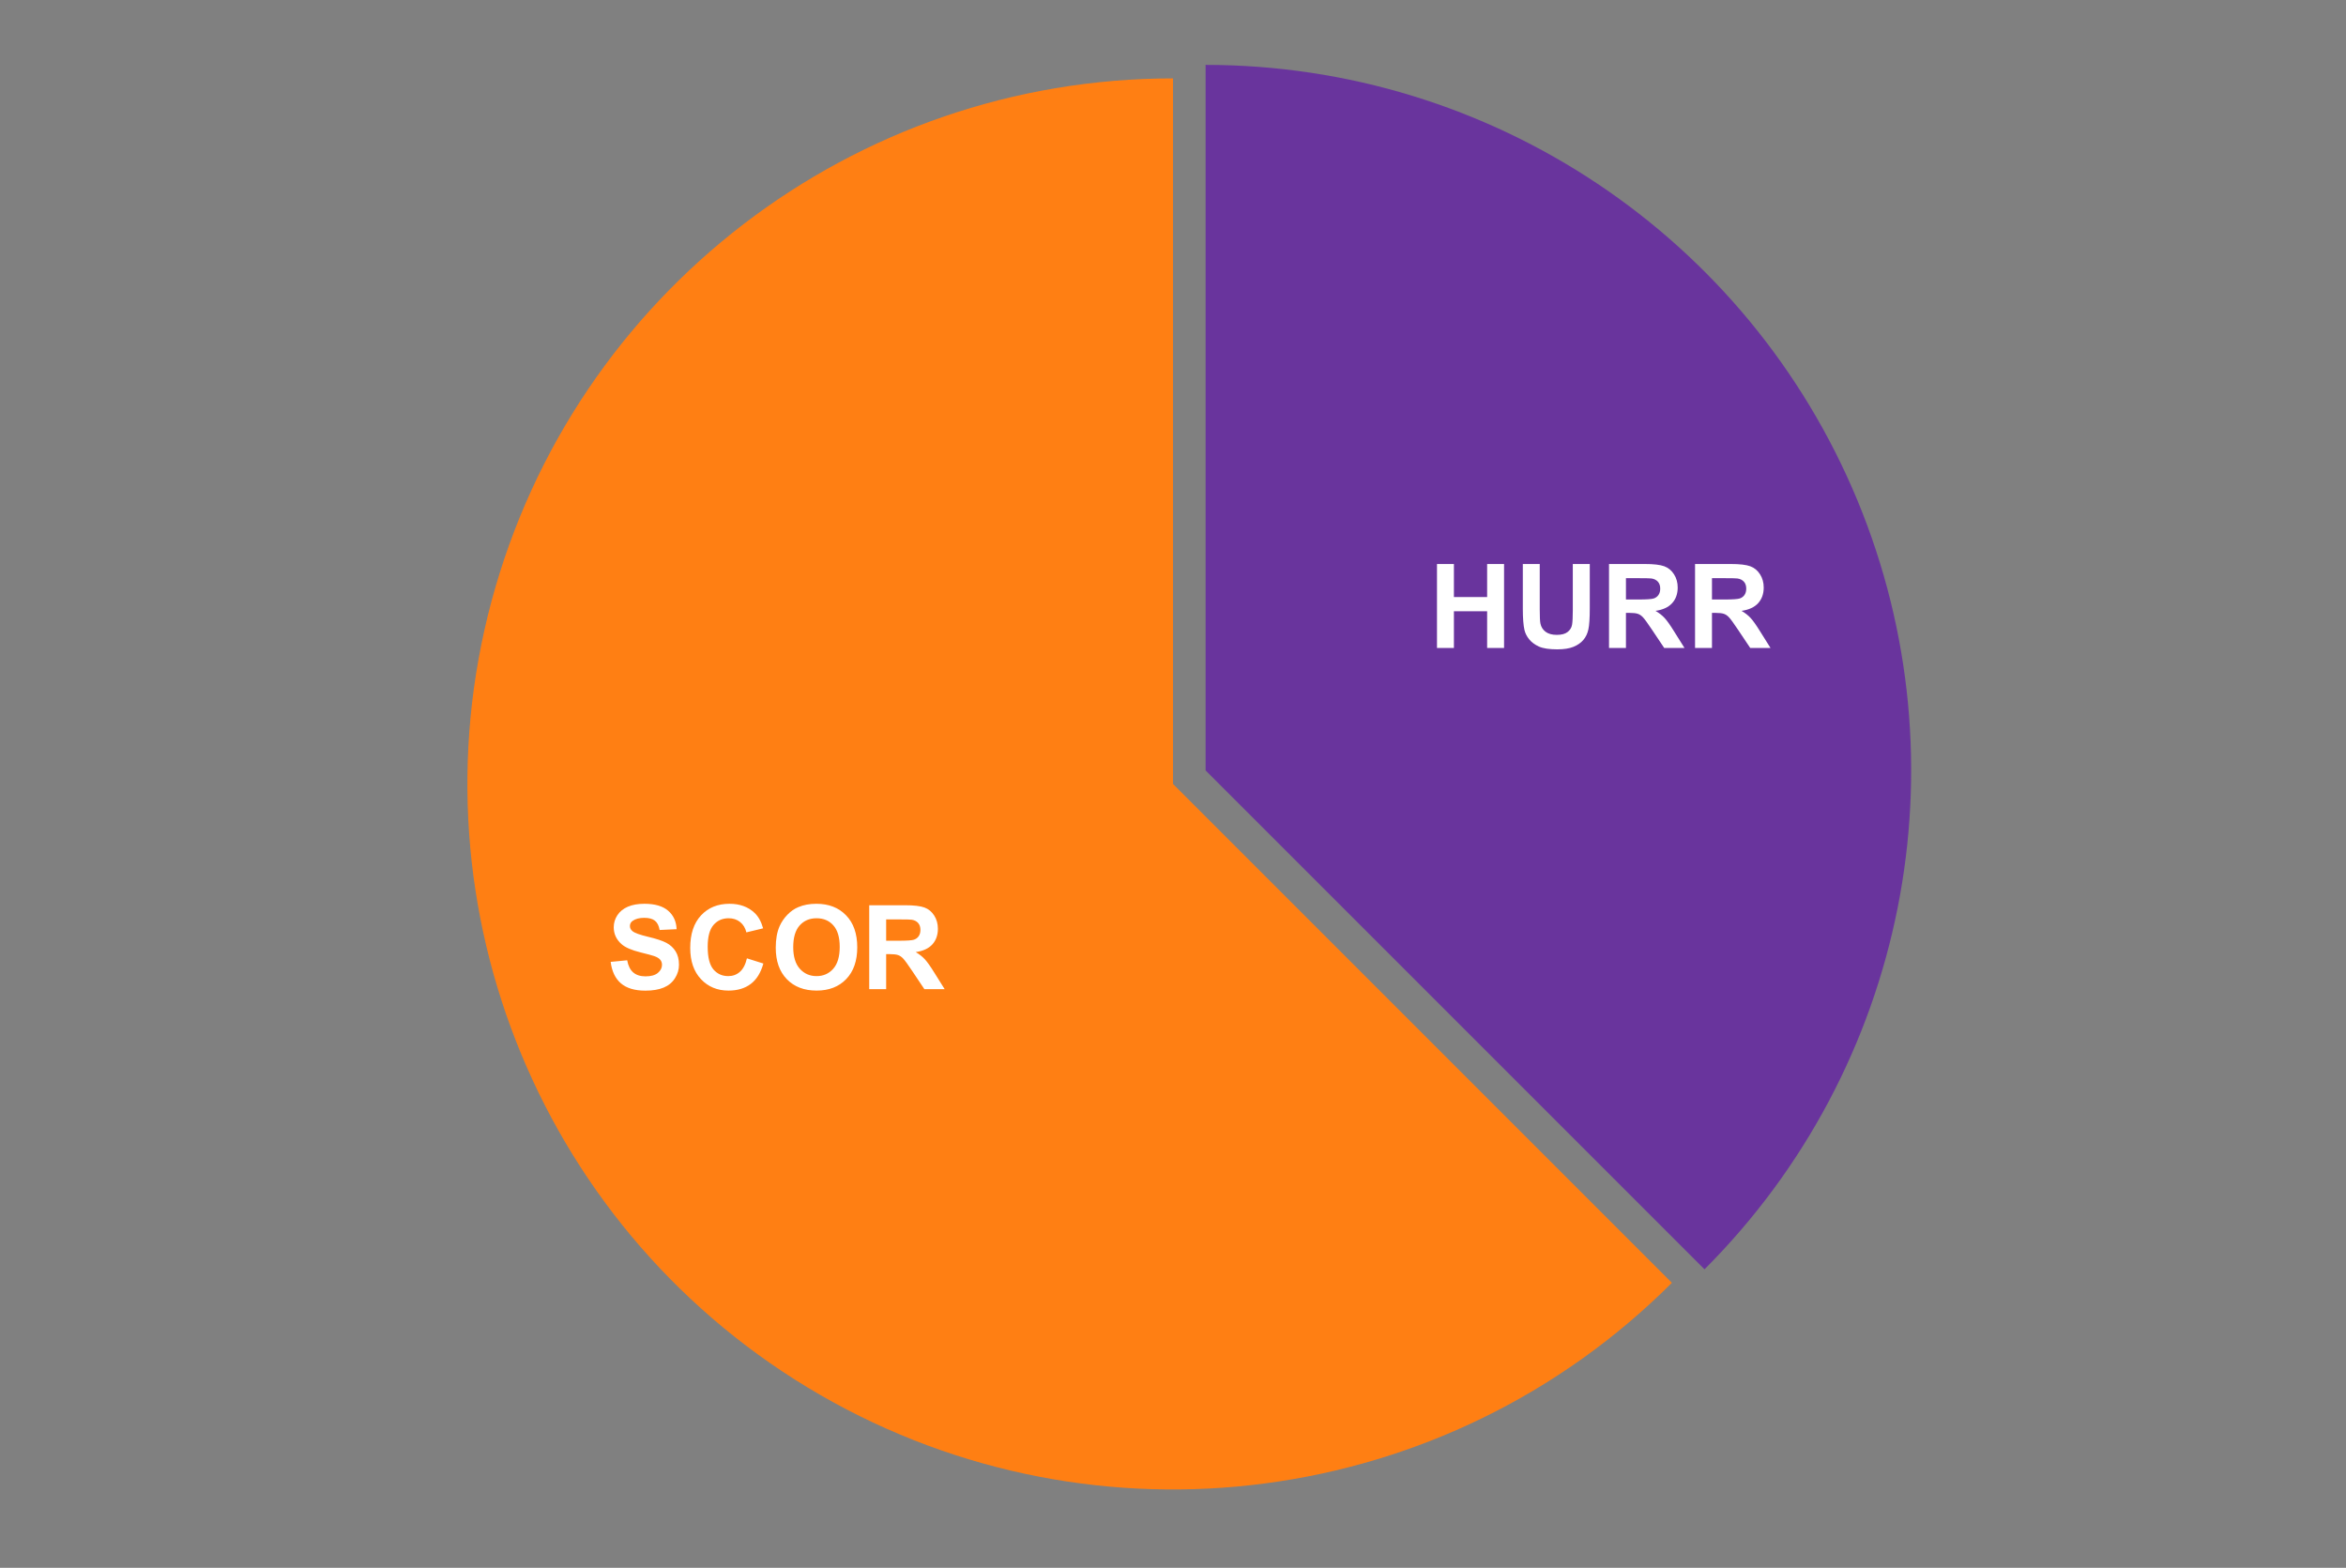 <?xml version="1.0" encoding="UTF-8"?> <svg xmlns:xlink="http://www.w3.org/1999/xlink" xmlns="http://www.w3.org/2000/svg" version="1.1" viewBox="0.0 0.0 600.0 401.0" fill="none" stroke="none" stroke-linecap="square" stroke-miterlimit="10" width="600" height="401"><rect x="0.0" y="0.0" width="600.0" height="401.0" fill="#808080" stroke="none"/><path fill="#ffffff" fill-opacity="0.0" d="M0 0L600.0 0L600.0 401.0L0 401.0L0 0Z" fill-rule="nonzero"></path><path fill="#69349d" d="M308.336 16.597C381.321 16.597 447.12 60.562 475.05 127.992C502.98 195.422 487.541 273.036 435.933 324.645L308.336 197.047Z" fill-rule="nonzero"></path><path fill="#ff7f13" d="M427.597 328.097C369.846 385.849 280.506 397.611 209.775 356.774C139.044 315.938 104.56 232.686 125.699 153.796C146.837 74.906 218.327 20.05 300.0 20.05L300.0 200.5Z" fill-rule="nonzero"></path><path fill="#ffffff" d="M367.515 165.721L367.515 144.253L371.843 144.253L371.843 152.706L380.343 152.706L380.343 144.253L384.671 144.253L384.671 165.721L380.343 165.721L380.343 156.331L371.843 156.331L371.843 165.721L367.515 165.721ZM389.468 144.253L393.796 144.253L393.796 155.878Q393.796 158.643 393.968 159.471Q394.234 160.784 395.281 161.581Q396.343 162.378 398.156 162.378Q400 162.378 400.937 161.628Q401.875 160.878 402.062 159.784Q402.25 158.675 402.25 156.128L402.25 144.253L406.593 144.253L406.593 155.518Q406.593 159.393 406.234 160.987Q405.89 162.581 404.937 163.69Q404 164.784 402.406 165.44Q400.828 166.081 398.281 166.081Q395.203 166.081 393.609 165.378Q392.031 164.659 391.109 163.534Q390.187 162.393 389.89 161.143Q389.468 159.3 389.468 155.706L389.468 144.253ZM411.515 165.721L411.515 144.253L420.64 144.253Q424.078 144.253 425.64 144.831Q427.203 145.409 428.14 146.893Q429.078 148.362 429.078 150.268Q429.078 152.69 427.656 154.268Q426.234 155.831 423.406 156.237Q424.812 157.065 425.718 158.05Q426.64 159.034 428.187 161.534L430.812 165.721L425.625 165.721L422.5 161.05Q420.828 158.55 420.203 157.893Q419.593 157.237 418.906 157.003Q418.218 156.753 416.718 156.753L415.843 156.753L415.843 165.721L411.515 165.721ZM415.843 153.331L419.046 153.331Q422.171 153.331 422.953 153.065Q423.734 152.8 424.171 152.159Q424.609 151.518 424.609 150.55Q424.609 149.456 424.031 148.8Q423.453 148.128 422.39 147.956Q421.859 147.878 419.234 147.878L415.843 147.878L415.843 153.331ZM433.515 165.721L433.515 144.253L442.64 144.253Q446.078 144.253 447.64 144.831Q449.203 145.409 450.14 146.893Q451.078 148.362 451.078 150.268Q451.078 152.69 449.656 154.268Q448.234 155.831 445.406 156.237Q446.812 157.065 447.718 158.05Q448.64 159.034 450.187 161.534L452.812 165.721L447.625 165.721L444.5 161.05Q442.828 158.55 442.203 157.893Q441.593 157.237 440.906 157.003Q440.218 156.753 438.718 156.753L437.843 156.753L437.843 165.721L433.515 165.721ZM437.843 153.331L441.046 153.331Q444.171 153.331 444.953 153.065Q445.734 152.8 446.171 152.159Q446.609 151.518 446.609 150.55Q446.609 149.456 446.031 148.8Q445.453 148.128 444.39 147.956Q443.859 147.878 441.234 147.878L437.843 147.878L437.843 153.331Z" fill-rule="nonzero"></path><path fill="#ffffff" d="M156.184 246.014L160.403 245.608Q160.793 247.718 161.95 248.718Q163.121 249.718 165.09 249.718Q167.184 249.718 168.246 248.843Q169.309 247.952 169.309 246.764Q169.309 245.999 168.856 245.468Q168.418 244.921 167.309 244.53Q166.543 244.264 163.84 243.593Q160.356 242.733 158.95 241.468Q156.965 239.702 156.965 237.155Q156.965 235.514 157.887 234.093Q158.825 232.655 160.575 231.905Q162.325 231.155 164.809 231.155Q168.84 231.155 170.887 232.936Q172.934 234.702 173.043 237.655L168.7 237.858Q168.418 236.202 167.496 235.483Q166.59 234.749 164.762 234.749Q162.871 234.749 161.793 235.53Q161.106 236.014 161.106 236.858Q161.106 237.624 161.762 238.155Q162.575 238.843 165.731 239.593Q168.903 240.343 170.418 241.139Q171.934 241.936 172.793 243.327Q173.653 244.702 173.653 246.749Q173.653 248.593 172.621 250.202Q171.606 251.811 169.731 252.593Q167.856 253.374 165.059 253.374Q160.981 253.374 158.793 251.499Q156.621 249.608 156.184 246.014ZM191.028 245.108L195.231 246.436Q194.262 249.952 192.012 251.655Q189.762 253.358 186.309 253.358Q182.028 253.358 179.278 250.436Q176.528 247.514 176.528 242.452Q176.528 237.093 179.293 234.124Q182.059 231.155 186.575 231.155Q190.512 231.155 192.981 233.483Q194.45 234.858 195.168 237.436L190.887 238.468Q190.496 236.796 189.293 235.827Q188.09 234.858 186.356 234.858Q183.965 234.858 182.481 236.577Q180.996 238.296 180.996 242.124Q180.996 246.202 182.45 247.936Q183.918 249.655 186.262 249.655Q187.996 249.655 189.231 248.561Q190.481 247.468 191.028 245.108ZM198.403 242.389Q198.403 239.108 199.387 236.889Q200.121 235.249 201.387 233.952Q202.653 232.639 204.168 232.014Q206.168 231.155 208.793 231.155Q213.543 231.155 216.387 234.108Q219.246 237.046 219.246 242.296Q219.246 247.483 216.418 250.421Q213.59 253.358 208.856 253.358Q204.059 253.358 201.231 250.436Q198.403 247.514 198.403 242.389ZM202.871 242.249Q202.871 245.889 204.559 247.78Q206.246 249.655 208.84 249.655Q211.434 249.655 213.09 247.796Q214.762 245.921 214.762 242.186Q214.762 238.499 213.137 236.686Q211.528 234.858 208.84 234.858Q206.153 234.858 204.512 236.702Q202.871 238.546 202.871 242.249ZM222.309 252.999L222.309 231.53L231.434 231.53Q234.871 231.53 236.434 232.108Q237.996 232.686 238.934 234.171Q239.871 235.639 239.871 237.546Q239.871 239.968 238.45 241.546Q237.028 243.108 234.2 243.514Q235.606 244.343 236.512 245.327Q237.434 246.311 238.981 248.811L241.606 252.999L236.418 252.999L233.293 248.327Q231.621 245.827 230.996 245.171Q230.387 244.514 229.7 244.28Q229.012 244.03 227.512 244.03L226.637 244.03L226.637 252.999L222.309 252.999ZM226.637 240.608L229.84 240.608Q232.965 240.608 233.746 240.343Q234.528 240.077 234.965 239.436Q235.403 238.796 235.403 237.827Q235.403 236.733 234.825 236.077Q234.246 235.405 233.184 235.233Q232.653 235.155 230.028 235.155L226.637 235.155L226.637 240.608Z" fill-rule="nonzero"></path></svg> 